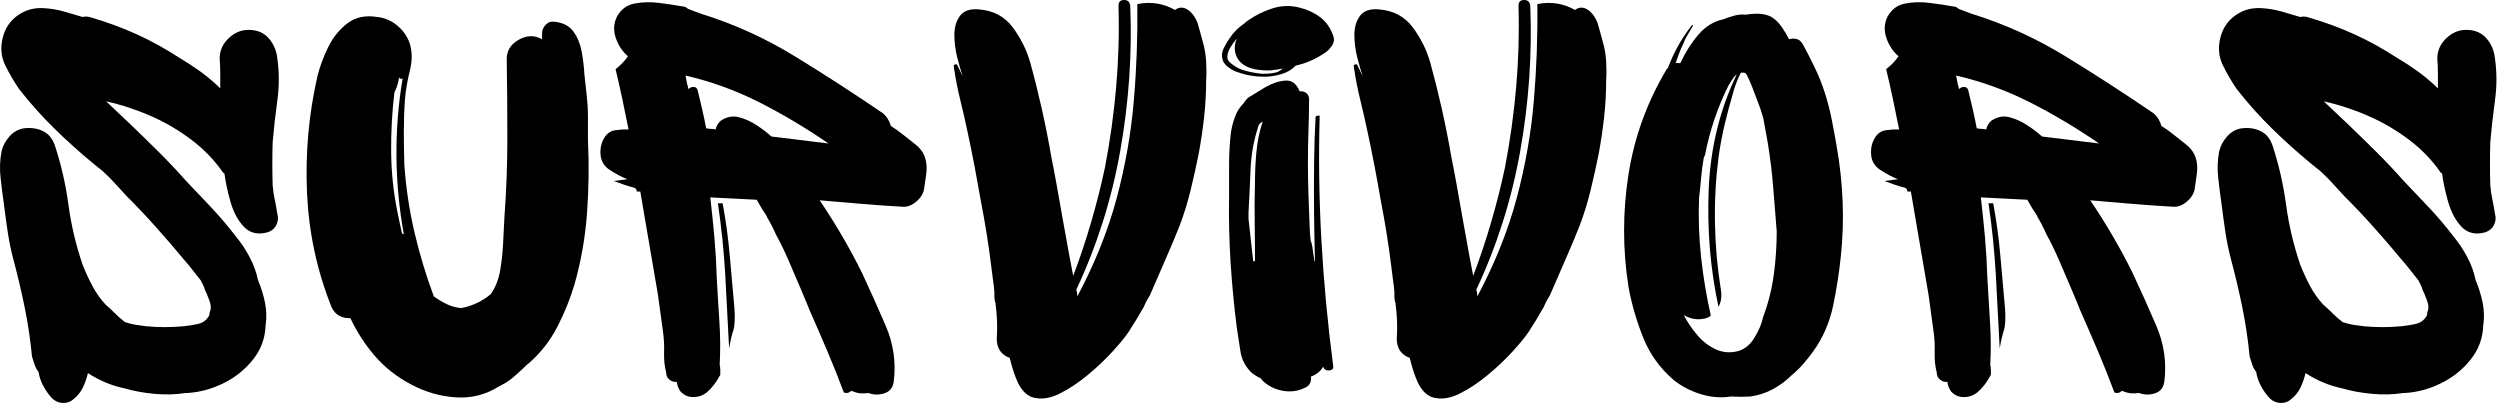 <svg width="304" height="49" viewBox="0 0 304 49" fill="none" xmlns="http://www.w3.org/2000/svg">
<path d="M33.153 22.504C33.202 23.125 33.285 23.707 33.405 24.253C33.523 24.8 33.629 25.38 33.724 25.995C33.867 26.472 33.819 26.936 33.583 27.389C33.345 27.838 32.963 28.133 32.435 28.275C31.293 28.561 30.362 28.324 29.647 27.566C28.93 26.805 28.394 25.805 28.038 24.57C27.682 23.335 27.432 22.172 27.289 21.08C27.24 21.08 27.215 21.07 27.215 21.049C27.215 21.025 27.191 21.012 27.142 21.012C26.093 19.493 24.817 18.163 23.316 17.026C21.813 15.886 20.204 14.934 18.49 14.171C16.675 13.364 14.815 12.75 12.908 12.325L15.843 15.101C16.985 16.193 18.129 17.311 19.276 18.451C20.421 19.588 21.518 20.749 22.567 21.936C23.614 23.028 24.662 24.133 25.711 25.249C26.762 26.366 27.74 27.517 28.646 28.703C29.312 29.51 29.883 30.366 30.359 31.271C30.838 32.172 31.173 33.097 31.366 34.046C31.747 34.948 32.031 35.861 32.22 36.785C32.412 37.711 32.436 38.648 32.293 39.597C32.244 41.118 31.742 42.483 30.789 43.693C29.834 44.904 28.643 45.867 27.215 46.579C25.786 47.293 24.308 47.696 22.782 47.789H22.567C21.376 47.977 20.123 48.013 18.809 47.893C17.498 47.776 16.27 47.551 15.125 47.221C13.553 46.888 12.075 46.27 10.691 45.368C10.547 45.984 10.345 46.565 10.084 47.111C9.821 47.658 9.453 48.12 8.978 48.499C8.642 48.832 8.223 49 7.72 49C7.219 49 6.78 48.832 6.399 48.499C6.019 48.12 5.659 47.635 5.325 47.044C4.993 46.449 4.78 45.842 4.686 45.222C4.493 44.986 4.338 44.702 4.22 44.372C4.1 44.039 3.992 43.706 3.894 43.376C3.705 41.38 3.409 39.383 3.004 37.39C2.599 35.397 2.133 33.427 1.61 31.479C1.323 30.387 1.096 29.272 0.928 28.135C0.759 26.994 0.604 25.854 0.462 24.717C0.317 23.719 0.187 22.686 0.069 21.618C-0.051 20.551 -0.014 19.493 0.179 18.445C0.322 17.781 0.643 17.165 1.143 16.598C1.642 16.028 2.25 15.694 2.967 15.596C3.827 15.502 4.59 15.623 5.257 15.957C5.924 16.287 6.401 16.88 6.688 17.735C7.449 20.063 7.996 22.461 8.327 24.931C8.662 27.398 9.236 29.819 10.047 32.194C10.381 33.047 10.774 33.9 11.226 34.755C11.68 35.611 12.217 36.373 12.841 37.036C13.221 37.366 13.602 37.724 13.983 38.106C14.364 38.485 14.769 38.839 15.199 39.169C15.628 39.313 16.055 39.42 16.482 39.493C16.912 39.564 17.341 39.622 17.771 39.671C19.248 39.814 20.776 39.814 22.352 39.671C22.826 39.622 23.362 39.539 23.961 39.42C24.558 39.302 24.999 39.029 25.281 38.601C25.424 38.459 25.496 38.245 25.496 37.959C25.688 37.58 25.676 37.106 25.459 36.535C25.246 35.964 25.068 35.538 24.925 35.257C24.879 35.066 24.808 34.876 24.71 34.688C24.615 34.497 24.521 34.306 24.427 34.114C24.091 33.686 23.755 33.261 23.421 32.836C23.089 32.408 22.733 31.98 22.352 31.552C21.255 30.224 20.132 28.92 18.987 27.639C17.845 26.355 16.654 25.096 15.414 23.861C14.934 23.34 14.456 22.819 13.977 22.296C13.501 21.77 13.002 21.272 12.478 20.798L11.41 19.942C9.74 18.565 8.14 17.129 6.614 15.632C5.087 14.138 3.656 12.536 2.322 10.827C1.704 9.927 1.143 8.967 0.64 7.948C0.139 6.925 0.033 5.82 0.32 4.634C0.606 3.445 1.226 2.517 2.181 1.853C3.134 1.189 4.207 0.903 5.399 0.997C6.209 1.046 6.995 1.179 7.756 1.394C8.521 1.607 9.285 1.831 10.047 2.067C10.381 1.973 10.741 1.998 11.121 2.14C13.077 2.712 14.938 3.399 16.703 4.206C18.467 5.013 20.181 5.964 21.849 7.055C22.659 7.529 23.445 8.038 24.206 8.584C24.971 9.131 25.712 9.736 26.429 10.399L26.785 10.754C26.785 10.139 26.785 9.536 26.785 8.944C26.785 8.35 26.761 7.743 26.712 7.122C26.712 6.173 27.069 5.354 27.786 4.665C28.502 3.977 29.312 3.632 30.218 3.632C31.269 3.632 32.092 3.977 32.686 4.665C33.283 5.354 33.629 6.173 33.724 7.122C33.961 8.785 33.961 10.483 33.724 12.215C33.486 13.948 33.296 15.645 33.153 17.308C33.104 19.065 33.104 20.797 33.153 22.504Z" fill="black"/>
<path d="M69.848 34.614C69.323 36.372 68.632 38.081 67.772 39.744C66.913 41.404 65.79 42.849 64.407 44.084C64.268 44.179 64.102 44.321 63.91 44.512C63.574 44.842 63.119 45.258 62.547 45.759C61.977 46.258 61.382 46.649 60.76 46.933C59.139 47.977 57.373 48.439 55.467 48.321C53.559 48.203 51.735 47.682 49.996 46.756C48.255 45.831 46.791 44.68 45.599 43.302C44.408 41.925 43.407 40.383 42.597 38.674C42.167 38.72 41.737 38.636 41.307 38.423C40.877 38.212 40.543 37.843 40.306 37.317C38.541 32.903 37.551 28.287 37.334 23.47C37.121 18.649 37.539 13.936 38.587 9.329C38.873 8.143 39.313 6.945 39.907 5.734C40.504 4.524 41.292 3.552 42.271 2.818C43.249 2.081 44.453 1.831 45.882 2.066C46.741 2.161 47.517 2.48 48.209 3.026C48.9 3.573 49.413 4.249 49.744 5.056C50.128 6.104 50.165 7.257 49.855 8.516C49.543 9.772 49.34 10.946 49.247 12.037C49.151 13.367 49.105 14.707 49.105 16.06C49.105 17.414 49.127 18.755 49.173 20.083C49.365 22.838 49.77 25.547 50.389 28.208C51.011 30.865 51.798 33.476 52.753 36.039C53.276 36.418 53.812 36.739 54.362 36.999C54.91 37.26 55.493 37.414 56.112 37.463C57.495 37.179 58.688 36.608 59.691 35.752C60.26 34.945 60.64 33.96 60.834 32.799C61.026 31.634 61.144 30.482 61.19 29.345C61.239 28.204 61.288 27.229 61.337 26.422C61.574 23.243 61.693 20.064 61.693 16.885C61.693 13.703 61.669 10.52 61.62 7.336C61.574 6.245 62.051 5.415 63.05 4.848C64.053 4.278 65.006 4.253 65.912 4.774V4.059C65.912 3.68 66.055 3.338 66.341 3.032C66.627 2.723 66.962 2.59 67.342 2.635C68.439 2.733 69.237 3.139 69.737 3.851C70.241 4.561 70.574 5.378 70.738 6.303C70.905 7.229 71.014 8.143 71.064 9.048C71.157 9.901 71.251 10.754 71.346 11.609C71.444 12.465 71.493 13.32 71.493 14.171V17.02C71.636 19.967 71.599 22.924 71.383 25.89C71.169 28.859 70.658 31.766 69.848 34.614ZM48.958 9.543C48.769 9.641 48.627 9.595 48.528 9.402C48.482 9.737 48.412 10.06 48.313 10.368C48.218 10.674 48.1 10.97 47.957 11.255C47.67 13.676 47.54 16.097 47.564 18.518C47.589 20.939 47.837 23.338 48.313 25.713C48.412 26.187 48.507 26.649 48.602 27.101C48.696 27.55 48.792 27.988 48.891 28.415C48.984 28.415 49.056 28.44 49.105 28.489C47.959 22.128 47.91 15.812 48.958 9.543Z" fill="black"/>
<path d="M112.621 21.226L112.406 22.718C112.357 23.383 112.046 23.965 111.473 24.466C110.904 24.965 110.332 25.188 109.76 25.139C108.09 25.046 106.407 24.928 104.713 24.784C103.021 24.642 101.341 24.5 99.671 24.356C101.627 27.254 103.345 30.199 104.823 33.19C105.776 35.232 106.73 37.358 107.684 39.567C108.638 41.772 108.971 44.039 108.685 46.365C108.59 47.123 108.209 47.611 107.543 47.826C106.875 48.038 106.231 48.026 105.609 47.789C105.277 47.835 104.955 47.847 104.645 47.826C104.333 47.802 104.013 47.719 103.681 47.575C103.586 47.575 103.54 47.551 103.54 47.502C103.253 47.788 102.941 47.86 102.606 47.716C101.988 46.053 101.32 44.381 100.605 42.697C99.888 41.01 99.171 39.359 98.456 37.745C98.218 37.13 97.86 36.264 97.381 35.147C96.905 34.031 96.406 32.866 95.883 31.656C95.358 30.445 94.857 29.415 94.378 28.562C93.998 27.706 93.617 26.97 93.236 26.349V26.282C92.806 25.663 92.401 24.998 92.02 24.289C91.115 24.24 90.186 24.194 89.233 24.148C88.278 24.099 87.325 24.051 86.371 24.002C86.558 25.616 86.724 27.23 86.869 28.844C87.011 30.457 87.108 32.096 87.157 33.759C87.251 35.517 87.357 37.285 87.477 39.065C87.595 40.847 87.607 42.616 87.513 44.372C87.562 44.56 87.587 44.762 87.587 44.977C87.587 45.19 87.587 45.391 87.587 45.582C87.108 46.484 86.558 47.195 85.941 47.716C85.462 48.095 84.911 48.285 84.29 48.285C83.671 48.285 83.149 48.049 82.724 47.575C82.481 47.196 82.338 46.816 82.294 46.432C82.007 46.481 81.72 46.4 81.434 46.188C81.147 45.972 81.004 45.674 81.004 45.295C80.811 44.537 80.728 43.742 80.753 42.911C80.777 42.079 80.742 41.285 80.648 40.526L80.004 35.825C79.717 34.162 79.43 32.49 79.144 30.806C78.857 29.119 78.57 27.444 78.284 25.781L77.861 23.293C77.811 23.293 77.75 23.293 77.677 23.293C77.606 23.293 77.525 23.293 77.431 23.293C77.431 23.008 77.287 22.84 77.001 22.791C76.62 22.698 76.227 22.58 75.822 22.437C75.417 22.294 75.021 22.152 74.637 22.009L76.283 21.795C75.57 21.51 74.855 21.131 74.14 20.658C73.472 20.23 73.102 19.624 73.028 18.842C72.958 18.056 73.114 17.355 73.495 16.739C73.876 16.12 74.424 15.81 75.141 15.81C75.377 15.765 75.603 15.742 75.816 15.742C76.032 15.742 76.237 15.742 76.43 15.742C76.187 14.507 75.936 13.273 75.675 12.037C75.412 10.803 75.137 9.592 74.852 8.406C75.474 7.929 75.976 7.408 76.356 6.841C75.689 6.271 75.199 5.536 74.889 4.634C74.577 3.729 74.614 2.873 74.999 2.066C75.474 1.166 76.187 0.622 77.142 0.434C78.096 0.243 79.121 0.219 80.219 0.361C81.315 0.504 82.245 0.645 83.006 0.783C83.243 0.783 83.458 0.879 83.651 1.07C83.887 1.165 84.138 1.259 84.4 1.357C84.661 1.452 84.913 1.545 85.155 1.638C85.2 1.638 85.235 1.651 85.26 1.675C85.284 1.7 85.321 1.712 85.37 1.712C89.328 2.947 93.107 4.669 96.706 6.878C100.307 9.083 103.848 11.374 107.328 13.749C107.803 14.128 108.136 14.651 108.329 15.314C108.853 15.645 109.352 16.002 109.827 16.384C110.306 16.763 110.785 17.142 111.264 17.521C112.406 18.377 112.858 19.612 112.621 21.226ZM83.577 10.326C83.626 10.375 83.651 10.448 83.651 10.546C83.651 10.641 83.676 10.734 83.725 10.827C83.912 10.636 84.138 10.552 84.4 10.576C84.661 10.601 84.818 10.781 84.867 11.114C85.059 11.873 85.237 12.621 85.401 13.358C85.568 14.092 85.723 14.838 85.868 15.596C86.06 15.645 86.25 15.669 86.439 15.669C86.631 15.669 86.823 15.693 87.016 15.742C87.11 15.314 87.323 14.958 87.655 14.672C88.37 14.2 89.097 14.06 89.834 14.251C90.574 14.439 91.291 14.758 91.984 15.21C92.674 15.66 93.282 16.121 93.807 16.598L100.746 17.448C97.983 15.55 95.17 13.876 92.309 12.429C89.448 10.983 86.465 9.902 83.362 9.189L83.577 10.326ZM88.662 42.373C88.517 39.431 88.362 36.476 88.195 33.508C88.026 30.542 87.728 27.612 87.298 24.717H87.87C88.253 26.756 88.54 28.844 88.729 30.983C88.921 33.12 89.111 35.255 89.3 37.39C89.398 38.674 89.351 39.614 89.159 40.209C88.966 40.8 88.8 41.522 88.662 42.373Z" fill="black"/>
<path d="M146.668 9.757C146.668 11.278 146.584 12.786 146.416 14.281C146.248 15.777 146.023 17.286 145.741 18.805C145.454 20.228 145.13 21.675 144.771 23.146C144.415 24.618 143.974 26.042 143.451 27.419C142.926 28.749 142.365 30.089 141.768 31.442C141.17 32.796 140.586 34.138 140.018 35.471C139.92 35.659 139.871 35.776 139.871 35.825C139.727 36.062 139.584 36.311 139.441 36.571C139.297 36.832 139.179 37.081 139.085 37.317C138.466 38.41 137.846 39.431 137.224 40.38C136.844 40.951 136.211 41.723 135.327 42.697C134.446 43.672 133.433 44.633 132.287 45.582C131.145 46.533 130 47.293 128.855 47.863C127.713 48.428 126.664 48.593 125.711 48.358C124.756 48.123 124.018 47.291 123.494 45.864C123.35 45.484 123.218 45.093 123.095 44.69C122.976 44.286 122.87 43.895 122.776 43.516C121.728 43.137 121.204 42.353 121.204 41.162C121.253 40.499 121.266 39.811 121.241 39.102C121.216 38.39 121.157 37.676 121.063 36.962C121.063 36.82 121.038 36.727 120.989 36.681C120.94 36.441 120.916 36.227 120.916 36.039C120.916 35.848 120.916 35.659 120.916 35.471C120.869 34.945 120.811 34.447 120.737 33.973C120.667 33.496 120.608 33.022 120.559 32.548C120.228 29.843 119.798 27.136 119.27 24.43C119.032 23.052 118.782 21.675 118.521 20.297C118.258 18.92 117.983 17.567 117.698 16.238C117.411 14.86 117.099 13.496 116.765 12.141C116.433 10.789 116.172 9.448 115.985 8.119C115.936 7.977 115.982 7.883 116.126 7.838C116.269 7.789 116.362 7.812 116.408 7.905L117.053 9.262C116.864 8.692 116.649 7.945 116.408 7.018C116.171 6.094 116.052 5.169 116.052 4.243C116.052 3.314 116.28 2.542 116.734 1.926C117.188 1.307 117.962 1.045 119.055 1.143C120.819 1.287 122.19 2.022 123.169 3.35C124.147 4.68 124.851 6.104 125.281 7.624C125.805 9.523 126.282 11.435 126.712 13.358C127.142 15.278 127.523 17.213 127.854 19.16C127.997 19.825 128.2 20.882 128.462 22.333C128.723 23.78 128.998 25.322 129.285 26.961C129.57 28.596 129.833 30.042 130.071 31.301C130.312 32.561 130.455 33.309 130.501 33.545C131.311 31.41 132.037 29.238 132.68 27.028C133.327 24.819 133.887 22.6 134.363 20.37C134.985 17.142 135.439 13.881 135.726 10.582C136.012 7.281 136.107 3.992 136.009 0.715C136.009 0.238 136.236 0 136.69 0C137.145 0 137.393 0.238 137.439 0.715C137.676 6.557 137.27 12.432 136.223 18.34C135.175 24.251 133.388 29.889 130.863 35.257C130.907 35.303 130.943 35.42 130.967 35.611C130.992 35.799 131.004 35.941 131.004 36.039C133.149 32.004 134.745 28.017 135.794 24.075C136.845 20.135 137.537 16.205 137.869 12.288C138.204 8.372 138.348 4.443 138.299 0.501C139.92 0.168 141.446 0.403 142.88 1.21C143.448 0.787 144.043 0.836 144.666 1.357C145.19 1.831 145.546 2.436 145.735 3.173C145.927 3.907 146.119 4.607 146.312 5.27C146.499 5.935 146.619 6.673 146.668 7.483C146.717 8.29 146.717 9.048 146.668 9.757Z" fill="black"/>
<path d="M148.671 7.269C148.527 6.792 148.575 6.318 148.813 5.844C149.054 5.367 149.293 4.964 149.531 4.634C150.005 3.922 150.601 3.325 151.318 2.849C151.51 2.662 151.652 2.543 151.748 2.494C152.701 1.831 153.714 1.332 154.787 1.002C155.859 0.669 156.944 0.645 158.042 0.929C158.995 1.166 159.83 1.557 160.547 2.103C161.262 2.65 161.787 3.397 162.119 4.346C162.261 4.725 162.237 5.083 162.045 5.416C161.856 5.746 161.618 6.031 161.333 6.266C160.142 7.122 158.878 7.694 157.544 7.978C157.114 8.455 156.54 8.8 155.825 9.011C155.108 9.223 154.416 9.329 153.749 9.329C153.175 9.329 152.615 9.283 152.067 9.188C151.517 9.095 150.982 8.953 150.458 8.76C150.127 8.667 149.767 8.478 149.384 8.192C149.003 7.908 148.765 7.599 148.671 7.269ZM153.467 8.974C154.514 8.974 155.205 8.869 155.536 8.656C155.871 8.441 156.015 8.332 155.966 8.332C155.536 8.43 155.059 8.504 154.535 8.553C154.01 8.598 153.344 8.549 152.534 8.406C151.485 8.17 150.781 7.695 150.421 6.981C150.065 6.269 150.054 5.508 150.391 4.701C150.054 5.08 149.743 5.531 149.457 6.052C149.313 6.387 149.242 6.685 149.242 6.945C149.242 7.206 149.385 7.455 149.672 7.691C150.151 8.074 150.606 8.337 151.035 8.479C151.748 8.716 152.558 8.881 153.467 8.974ZM160.903 44.586C160.571 45.153 160.069 45.556 159.399 45.796C159.448 46.033 159.423 46.282 159.325 46.542C159.23 46.803 159.018 47.005 158.686 47.147C157.827 47.575 156.907 47.696 155.929 47.508C154.954 47.317 154.133 46.889 153.467 46.224L153.32 46.01C152.988 45.868 152.632 45.654 152.251 45.368C151.485 44.656 151.018 43.801 150.851 42.806C150.687 41.809 150.533 40.81 150.391 39.811C150.054 37.155 149.803 34.509 149.635 31.876C149.471 29.239 149.411 26.59 149.457 23.928C149.457 22.649 149.457 21.357 149.457 20.052C149.457 18.744 149.528 17.451 149.672 16.17C149.766 15.507 149.932 14.854 150.17 14.214C150.411 13.57 150.747 13.034 151.177 12.606C151.27 12.464 151.364 12.334 151.459 12.214C151.557 12.097 151.652 11.991 151.748 11.897C152.271 11.563 152.951 11.148 153.786 10.649C154.621 10.153 155.444 9.87 156.255 9.8C157.065 9.726 157.661 10.165 158.042 11.114C158.278 11.065 158.516 11.113 158.754 11.255C158.995 11.398 159.138 11.634 159.184 11.964C159.184 13.297 159.159 14.605 159.11 15.889C159.064 17.169 159.042 18.473 159.042 19.801C159.042 21.082 159.064 22.375 159.11 23.683C159.159 24.989 159.208 26.305 159.257 27.633C159.257 27.87 159.27 28.143 159.294 28.452C159.319 28.762 159.352 29.082 159.399 29.412C159.448 29.367 159.506 29.559 159.577 29.986C159.65 30.411 159.709 30.824 159.755 31.227C159.804 31.631 159.853 31.833 159.902 31.833C159.853 30.126 159.816 28.229 159.792 26.141C159.77 24.05 159.77 21.962 159.792 19.875C159.816 17.784 159.877 15.907 159.976 14.244C159.976 14.151 160.057 14.091 160.221 14.067C160.389 14.043 160.473 14.055 160.473 14.104C160.329 19.182 160.401 24.25 160.688 29.308C160.974 34.367 161.451 39.435 162.119 44.512C162.168 44.842 161.999 45.02 161.615 45.044C161.235 45.069 160.997 44.916 160.903 44.586ZM152.963 15.528C152.438 17.142 152.141 18.84 152.067 20.621C151.996 22.403 151.915 24.122 151.821 25.78V26.496C151.821 26.541 151.821 26.563 151.821 26.563C151.821 26.563 151.821 26.587 151.821 26.636C151.915 27.492 152.009 28.348 152.104 29.204C152.202 30.057 152.297 30.91 152.392 31.765H152.607C152.607 30.152 152.595 28.55 152.57 26.96C152.546 25.368 152.558 23.763 152.607 22.149C152.607 20.914 152.666 19.67 152.785 18.414C152.904 17.154 153.154 15.954 153.534 14.813H153.467C153.131 15.054 152.963 15.293 152.963 15.528Z" fill="black"/>
<path d="M195.31 9.757C195.31 11.278 195.225 12.786 195.058 14.281C194.889 15.777 194.665 17.286 194.383 18.805C194.096 20.228 193.772 21.675 193.412 23.146C193.056 24.618 192.616 26.042 192.092 27.419C191.567 28.749 191.007 30.089 190.41 31.442C189.811 32.796 189.228 34.138 188.66 35.471C188.562 35.659 188.512 35.776 188.512 35.825C188.368 36.062 188.225 36.311 188.083 36.571C187.938 36.832 187.82 37.081 187.726 37.317C187.108 38.41 186.488 39.431 185.866 40.38C185.485 40.951 184.853 41.723 183.969 42.697C183.087 43.672 182.074 44.633 180.929 45.582C179.787 46.533 178.642 47.293 177.497 47.863C176.354 48.428 175.306 48.593 174.353 48.358C173.398 48.123 172.66 47.291 172.136 45.864C171.992 45.484 171.86 45.093 171.737 44.69C171.617 44.286 171.511 43.895 171.418 43.516C170.369 43.137 169.846 42.353 169.846 41.162C169.895 40.499 169.907 39.811 169.883 39.102C169.858 38.39 169.798 37.676 169.704 36.962C169.704 36.82 169.68 36.727 169.631 36.681C169.582 36.441 169.557 36.227 169.557 36.039C169.557 35.848 169.557 35.659 169.557 35.471C169.511 34.945 169.453 34.447 169.379 33.973C169.308 33.496 169.25 33.022 169.201 32.548C168.869 29.843 168.44 27.136 167.911 24.43C167.674 23.052 167.423 21.675 167.162 20.297C166.9 18.92 166.625 17.567 166.34 16.238C166.052 14.86 165.741 13.496 165.406 12.141C165.075 10.789 164.814 9.448 164.626 8.119C164.577 7.977 164.623 7.883 164.768 7.838C164.91 7.789 165.004 7.812 165.05 7.905L165.695 9.262C165.506 8.692 165.291 7.945 165.05 7.018C164.812 6.094 164.694 5.169 164.694 4.243C164.694 3.314 164.921 2.542 165.376 1.926C165.83 1.307 166.604 1.045 167.697 1.143C169.46 1.287 170.831 2.022 171.811 3.35C172.788 4.68 173.493 6.104 173.923 7.624C174.446 9.523 174.924 11.435 175.354 13.358C175.783 15.278 176.164 17.213 176.496 19.16C176.638 19.825 176.841 20.882 177.104 22.333C177.365 23.78 177.639 25.322 177.926 26.961C178.212 28.596 178.474 30.042 178.712 31.301C178.953 32.561 179.096 33.309 179.142 33.545C179.953 31.41 180.679 29.238 181.322 27.028C181.968 24.819 182.529 22.6 183.005 20.37C183.626 17.142 184.081 13.881 184.368 10.582C184.653 7.281 184.748 3.992 184.65 0.715C184.65 0.238 184.877 0 185.332 0C185.786 0 186.035 0.238 186.081 0.715C186.317 6.557 185.912 12.432 184.865 18.34C183.817 24.251 182.03 29.889 179.505 35.257C179.549 35.303 179.584 35.42 179.609 35.611C179.633 35.799 179.646 35.941 179.646 36.039C181.79 32.004 183.387 28.017 184.435 24.075C185.487 20.135 186.179 16.205 186.511 12.288C186.845 8.372 186.99 4.443 186.941 0.501C188.562 0.168 190.087 0.403 191.521 1.21C192.089 0.787 192.685 0.836 193.308 1.357C193.832 1.831 194.188 2.436 194.376 3.173C194.568 3.907 194.76 4.607 194.954 5.27C195.141 5.935 195.261 6.673 195.31 7.483C195.359 8.29 195.359 9.048 195.31 9.757Z" fill="black"/>
<path d="M223.344 17.808C223.728 19.989 223.967 22.196 224.062 24.429C224.156 26.659 224.084 28.891 223.848 31.124C223.654 33.072 223.344 35.079 222.914 37.145C222.487 39.209 221.677 41.07 220.483 42.733C220.102 43.256 219.697 43.765 219.267 44.261C218.837 44.76 218.36 45.221 217.836 45.649C217.168 46.314 216.418 46.872 215.583 47.324C214.751 47.777 213.834 48.075 212.832 48.217C212.07 48.263 211.284 48.263 210.474 48.217C209.278 48.403 208.061 48.309 206.82 47.93C205.583 47.551 204.489 46.982 203.535 46.224C201.865 44.798 200.625 43.075 199.814 41.058C199.004 39.041 198.408 36.986 198.027 34.896C197.31 30.34 197.309 25.783 198.021 21.226C198.737 16.665 200.288 12.392 202.676 8.406C202.676 8.406 202.722 8.36 202.817 8.265C203.532 6.367 204.487 4.657 205.678 3.136C205.727 3.043 205.773 3.008 205.819 3.032C205.869 3.053 205.869 3.111 205.819 3.209C205.631 3.539 205.428 3.885 205.212 4.242C204.998 4.597 204.82 4.964 204.677 5.343C204.484 5.722 204.317 6.113 204.174 6.517C204.03 6.92 203.887 7.311 203.744 7.691C203.842 7.646 203.95 7.635 204.069 7.66C204.188 7.681 204.272 7.691 204.321 7.691C204.938 6.362 205.675 5.201 206.532 4.206C207.391 3.208 208.394 2.59 209.54 2.353C210.019 2.162 210.483 2.008 210.934 1.889C211.389 1.771 211.852 1.736 212.328 1.785C212.856 1.687 213.392 1.65 213.937 1.675C214.485 1.699 214.975 1.831 215.405 2.066C215.883 2.352 216.301 2.755 216.657 3.277C217.016 3.799 217.316 4.298 217.554 4.774C217.839 4.681 218.137 4.669 218.444 4.738C218.754 4.808 219.006 5.01 219.199 5.343C219.723 6.294 220.222 7.267 220.698 8.265C221.177 9.26 221.582 10.281 221.913 11.328C222.248 12.372 222.523 13.44 222.736 14.531C222.953 15.624 223.155 16.717 223.344 17.808ZM214.404 38.527C215.025 36.869 215.455 35.162 215.693 33.404C215.93 31.648 216.049 29.892 216.049 28.134C215.905 26.329 215.762 24.536 215.619 22.754C215.475 20.974 215.26 19.205 214.975 17.448C214.88 16.927 214.784 16.393 214.686 15.846C214.591 15.3 214.497 14.791 214.404 14.318C214.215 13.654 214 13.014 213.759 12.398C213.521 11.779 213.283 11.16 213.047 10.539C212.951 10.304 212.844 10.043 212.721 9.757C212.601 9.473 212.471 9.211 212.328 8.974C212.233 8.881 212.139 8.834 212.046 8.834H211.69C211.496 9.213 211.317 9.616 211.149 10.044C210.98 10.472 210.85 10.876 210.756 11.255C210.376 12.536 210.029 13.829 209.719 15.137C209.407 16.442 209.157 17.782 208.969 19.16C208.633 21.773 208.49 24.432 208.54 27.138C208.589 29.844 208.825 32.527 209.252 35.183C209.395 35.99 209.301 36.702 208.969 37.317C207.965 32.667 207.571 27.862 207.784 22.901C208.001 17.937 209.135 13.319 211.186 9.048C210.993 9.191 210.813 9.393 210.646 9.653C210.482 9.914 210.328 10.163 210.185 10.399C209.517 11.729 208.945 13.105 208.466 14.531C207.99 15.954 207.609 17.402 207.324 18.872C207.229 19.065 207.183 19.16 207.183 19.16C207.038 19.966 206.931 20.786 206.857 21.617C206.787 22.448 206.704 23.268 206.605 24.075C206.51 26.496 206.595 28.904 206.857 31.301C207.118 33.697 207.511 36.06 208.036 38.386C207.798 38.579 207.536 38.697 207.25 38.741C206.394 38.934 205.562 38.79 204.751 38.313C205.132 39.076 205.655 39.86 206.323 40.667C206.989 41.474 207.763 42.079 208.644 42.483C209.528 42.886 210.471 42.946 211.475 42.66C212.285 42.376 212.927 41.807 213.403 40.954C213.639 40.572 213.842 40.178 214.011 39.774C214.178 39.371 214.308 38.955 214.404 38.527Z" fill="black"/>
<path d="M267.124 21.226L266.909 22.718C266.86 23.383 266.549 23.965 265.976 24.466C265.406 24.965 264.835 25.188 264.263 25.139C262.593 25.046 260.91 24.928 259.215 24.784C257.524 24.642 255.844 24.5 254.174 24.356C256.13 27.254 257.848 30.199 259.326 33.19C260.279 35.232 261.233 37.358 262.187 39.567C263.141 41.772 263.474 44.039 263.188 46.365C263.093 47.123 262.712 47.611 262.046 47.826C261.378 48.038 260.734 48.026 260.112 47.789C259.78 47.835 259.458 47.847 259.148 47.826C258.836 47.802 258.515 47.719 258.184 47.575C258.089 47.575 258.043 47.551 258.043 47.502C257.756 47.788 257.444 47.86 257.109 47.716C256.491 46.053 255.823 44.381 255.108 42.697C254.391 41.01 253.674 39.359 252.958 37.745C252.72 37.13 252.363 36.264 251.884 35.147C251.408 34.031 250.909 32.866 250.386 31.656C249.861 30.445 249.36 29.415 248.881 28.562C248.5 27.706 248.12 26.97 247.739 26.349V26.282C247.309 25.663 246.904 24.998 246.523 24.289C245.618 24.24 244.689 24.194 243.736 24.148C242.781 24.099 241.827 24.051 240.874 24.002C241.061 25.616 241.227 27.23 241.372 28.844C241.514 30.457 241.611 32.096 241.66 33.759C241.754 35.517 241.86 37.285 241.979 39.065C242.098 40.847 242.11 42.616 242.016 44.372C242.065 44.56 242.09 44.762 242.09 44.977C242.09 45.19 242.09 45.391 242.09 45.582C241.611 46.484 241.061 47.195 240.444 47.716C239.965 48.095 239.414 48.285 238.793 48.285C238.174 48.285 237.652 48.049 237.227 47.575C236.984 47.196 236.841 46.816 236.797 46.432C236.51 46.481 236.223 46.4 235.937 46.188C235.65 45.972 235.507 45.674 235.507 45.295C235.314 44.537 235.231 43.742 235.256 42.911C235.28 42.079 235.245 41.285 235.151 40.526L234.507 35.825C234.22 34.162 233.932 32.49 233.647 30.806C233.36 29.119 233.073 27.444 232.787 25.781L232.364 23.293C232.314 23.293 232.253 23.293 232.179 23.293C232.109 23.293 232.027 23.293 231.934 23.293C231.934 23.008 231.789 22.84 231.504 22.791C231.123 22.698 230.73 22.58 230.325 22.437C229.92 22.294 229.524 22.152 229.14 22.009L230.786 21.795C230.073 21.51 229.358 21.131 228.643 20.658C227.975 20.23 227.605 19.624 227.531 18.842C227.461 18.056 227.617 17.355 227.998 16.739C228.378 16.12 228.927 15.81 229.643 15.81C229.88 15.765 230.105 15.742 230.319 15.742C230.535 15.742 230.739 15.742 230.933 15.742C230.69 14.507 230.439 13.273 230.178 12.037C229.915 10.803 229.64 9.592 229.355 8.406C229.977 7.929 230.478 7.408 230.859 6.841C230.191 6.271 229.702 5.536 229.392 4.634C229.08 3.729 229.117 2.873 229.502 2.066C229.977 1.166 230.69 0.622 231.645 0.434C232.598 0.243 233.624 0.219 234.721 0.361C235.818 0.504 236.748 0.645 237.509 0.783C237.746 0.783 237.961 0.879 238.154 1.07C238.39 1.165 238.641 1.259 238.903 1.357C239.164 1.452 239.416 1.545 239.658 1.638C239.703 1.638 239.738 1.651 239.763 1.675C239.787 1.7 239.824 1.712 239.873 1.712C243.831 2.947 247.61 4.669 251.208 6.878C254.81 9.083 258.351 11.374 261.831 13.749C262.306 14.128 262.639 14.651 262.832 15.314C263.356 15.645 263.854 16.002 264.33 16.384C264.809 16.763 265.288 17.142 265.767 17.521C266.909 18.377 267.361 19.612 267.124 21.226ZM238.08 10.326C238.129 10.375 238.154 10.448 238.154 10.546C238.154 10.641 238.179 10.734 238.228 10.827C238.415 10.636 238.641 10.552 238.903 10.576C239.164 10.601 239.321 10.781 239.37 11.114C239.562 11.873 239.74 12.621 239.904 13.358C240.071 14.092 240.226 14.838 240.371 15.596C240.563 15.645 240.753 15.669 240.942 15.669C241.134 15.669 241.325 15.693 241.519 15.742C241.613 15.314 241.826 14.958 242.157 14.672C242.873 14.2 243.6 14.06 244.337 14.251C245.077 14.439 245.794 14.758 246.486 15.21C247.177 15.66 247.785 16.121 248.31 16.598L255.249 17.448C252.486 15.55 249.673 13.876 246.812 12.429C243.95 10.983 240.968 9.902 237.865 9.189L238.08 10.326ZM243.165 42.373C243.02 39.431 242.865 36.476 242.698 33.508C242.529 30.542 242.231 27.612 241.801 24.717H242.372C242.756 26.756 243.043 28.844 243.232 30.983C243.424 33.12 243.614 35.255 243.803 37.39C243.901 38.674 243.854 39.614 243.662 40.209C243.468 40.8 243.303 41.522 243.165 42.373Z" fill="black"/>
<path d="M302.818 22.504C302.867 23.125 302.95 23.707 303.07 24.253C303.188 24.8 303.294 25.38 303.389 25.995C303.532 26.472 303.484 26.936 303.248 27.389C303.01 27.838 302.628 28.133 302.1 28.275C300.958 28.561 300.027 28.324 299.312 27.566C298.595 26.805 298.059 25.805 297.703 24.57C297.347 23.335 297.097 22.172 296.954 21.08C296.905 21.08 296.88 21.07 296.88 21.049C296.88 21.025 296.856 21.012 296.807 21.012C295.758 19.493 294.482 18.163 292.981 17.026C291.478 15.886 289.87 14.934 288.155 14.171C286.34 13.364 284.48 12.75 282.573 12.325L285.508 15.101C286.65 16.193 287.794 17.311 288.941 18.451C290.086 19.588 291.184 20.749 292.232 21.936C293.279 23.028 294.327 24.133 295.376 25.249C296.427 26.366 297.405 27.517 298.311 28.703C298.977 29.51 299.548 30.366 300.024 31.271C300.503 32.172 300.838 33.097 301.031 34.046C301.412 34.948 301.696 35.861 301.885 36.785C302.077 37.711 302.101 38.648 301.958 39.597C301.909 41.118 301.407 42.483 300.454 43.693C299.499 44.904 298.308 45.867 296.88 46.579C295.451 47.293 293.973 47.696 292.447 47.789H292.232C291.041 47.977 289.788 48.013 288.474 47.893C287.163 47.776 285.935 47.551 284.79 47.221C283.218 46.888 281.74 46.27 280.357 45.368C280.212 45.984 280.01 46.565 279.749 47.111C279.486 47.658 279.118 48.12 278.643 48.499C278.307 48.832 277.888 49 277.385 49C276.884 49 276.445 48.832 276.064 48.499C275.684 48.12 275.325 47.635 274.99 47.044C274.658 46.449 274.445 45.842 274.351 45.222C274.158 44.986 274.003 44.702 273.885 44.372C273.765 44.039 273.657 43.706 273.559 43.376C273.37 41.38 273.074 39.383 272.669 37.39C272.264 35.397 271.798 33.427 271.275 31.479C270.988 30.387 270.761 29.272 270.593 28.135C270.425 26.994 270.269 25.854 270.127 24.717C269.982 23.719 269.852 22.686 269.734 21.618C269.614 20.551 269.651 19.493 269.844 18.445C269.987 17.781 270.308 17.165 270.808 16.598C271.307 16.028 271.915 15.694 272.632 15.596C273.492 15.502 274.255 15.623 274.922 15.957C275.589 16.287 276.066 16.88 276.353 17.735C277.114 20.063 277.661 22.461 277.993 24.931C278.327 27.398 278.901 29.819 279.712 32.194C280.046 33.047 280.439 33.9 280.891 34.755C281.345 35.611 281.882 36.373 282.506 37.036C282.886 37.366 283.267 37.724 283.648 38.106C284.029 38.485 284.434 38.839 284.864 39.169C285.293 39.313 285.72 39.42 286.147 39.493C286.577 39.564 287.007 39.622 287.436 39.671C288.913 39.814 290.441 39.814 292.017 39.671C292.491 39.622 293.027 39.539 293.626 39.42C294.223 39.302 294.664 39.029 294.946 38.601C295.089 38.459 295.161 38.245 295.161 37.959C295.353 37.58 295.341 37.106 295.124 36.535C294.911 35.964 294.733 35.538 294.59 35.257C294.544 35.066 294.473 34.876 294.375 34.688C294.28 34.497 294.186 34.306 294.093 34.114C293.756 33.686 293.42 33.261 293.086 32.836C292.754 32.408 292.398 31.98 292.017 31.552C290.92 30.224 289.797 28.92 288.652 27.639C287.51 26.355 286.319 25.096 285.079 23.861C284.6 23.34 284.121 22.819 283.642 22.296C283.166 21.77 282.667 21.272 282.143 20.798L281.075 19.942C279.405 18.565 277.805 17.129 276.279 15.632C274.752 14.138 273.321 12.536 271.987 10.827C271.369 9.927 270.808 8.967 270.305 7.948C269.804 6.925 269.698 5.82 269.985 4.634C270.271 3.445 270.891 2.517 271.846 1.853C272.799 1.189 273.872 0.903 275.064 0.997C275.874 1.046 276.66 1.179 277.421 1.394C278.186 1.607 278.95 1.831 279.712 2.067C280.046 1.973 280.406 1.998 280.786 2.14C282.742 2.712 284.603 3.399 286.368 4.206C288.132 5.013 289.847 5.964 291.514 7.055C292.324 7.529 293.11 8.038 293.872 8.584C294.636 9.131 295.377 9.736 296.094 10.399L296.45 10.754C296.45 10.139 296.45 9.536 296.45 8.944C296.45 8.35 296.426 7.743 296.377 7.122C296.377 6.173 296.734 5.354 297.451 4.665C298.167 3.977 298.977 3.632 299.883 3.632C300.934 3.632 301.757 3.977 302.351 4.665C302.949 5.354 303.294 6.173 303.389 7.122C303.626 8.785 303.626 10.483 303.389 12.215C303.151 13.948 302.961 15.645 302.818 17.308C302.769 19.065 302.769 20.797 302.818 22.504Z" fill="black"/>
</svg>
